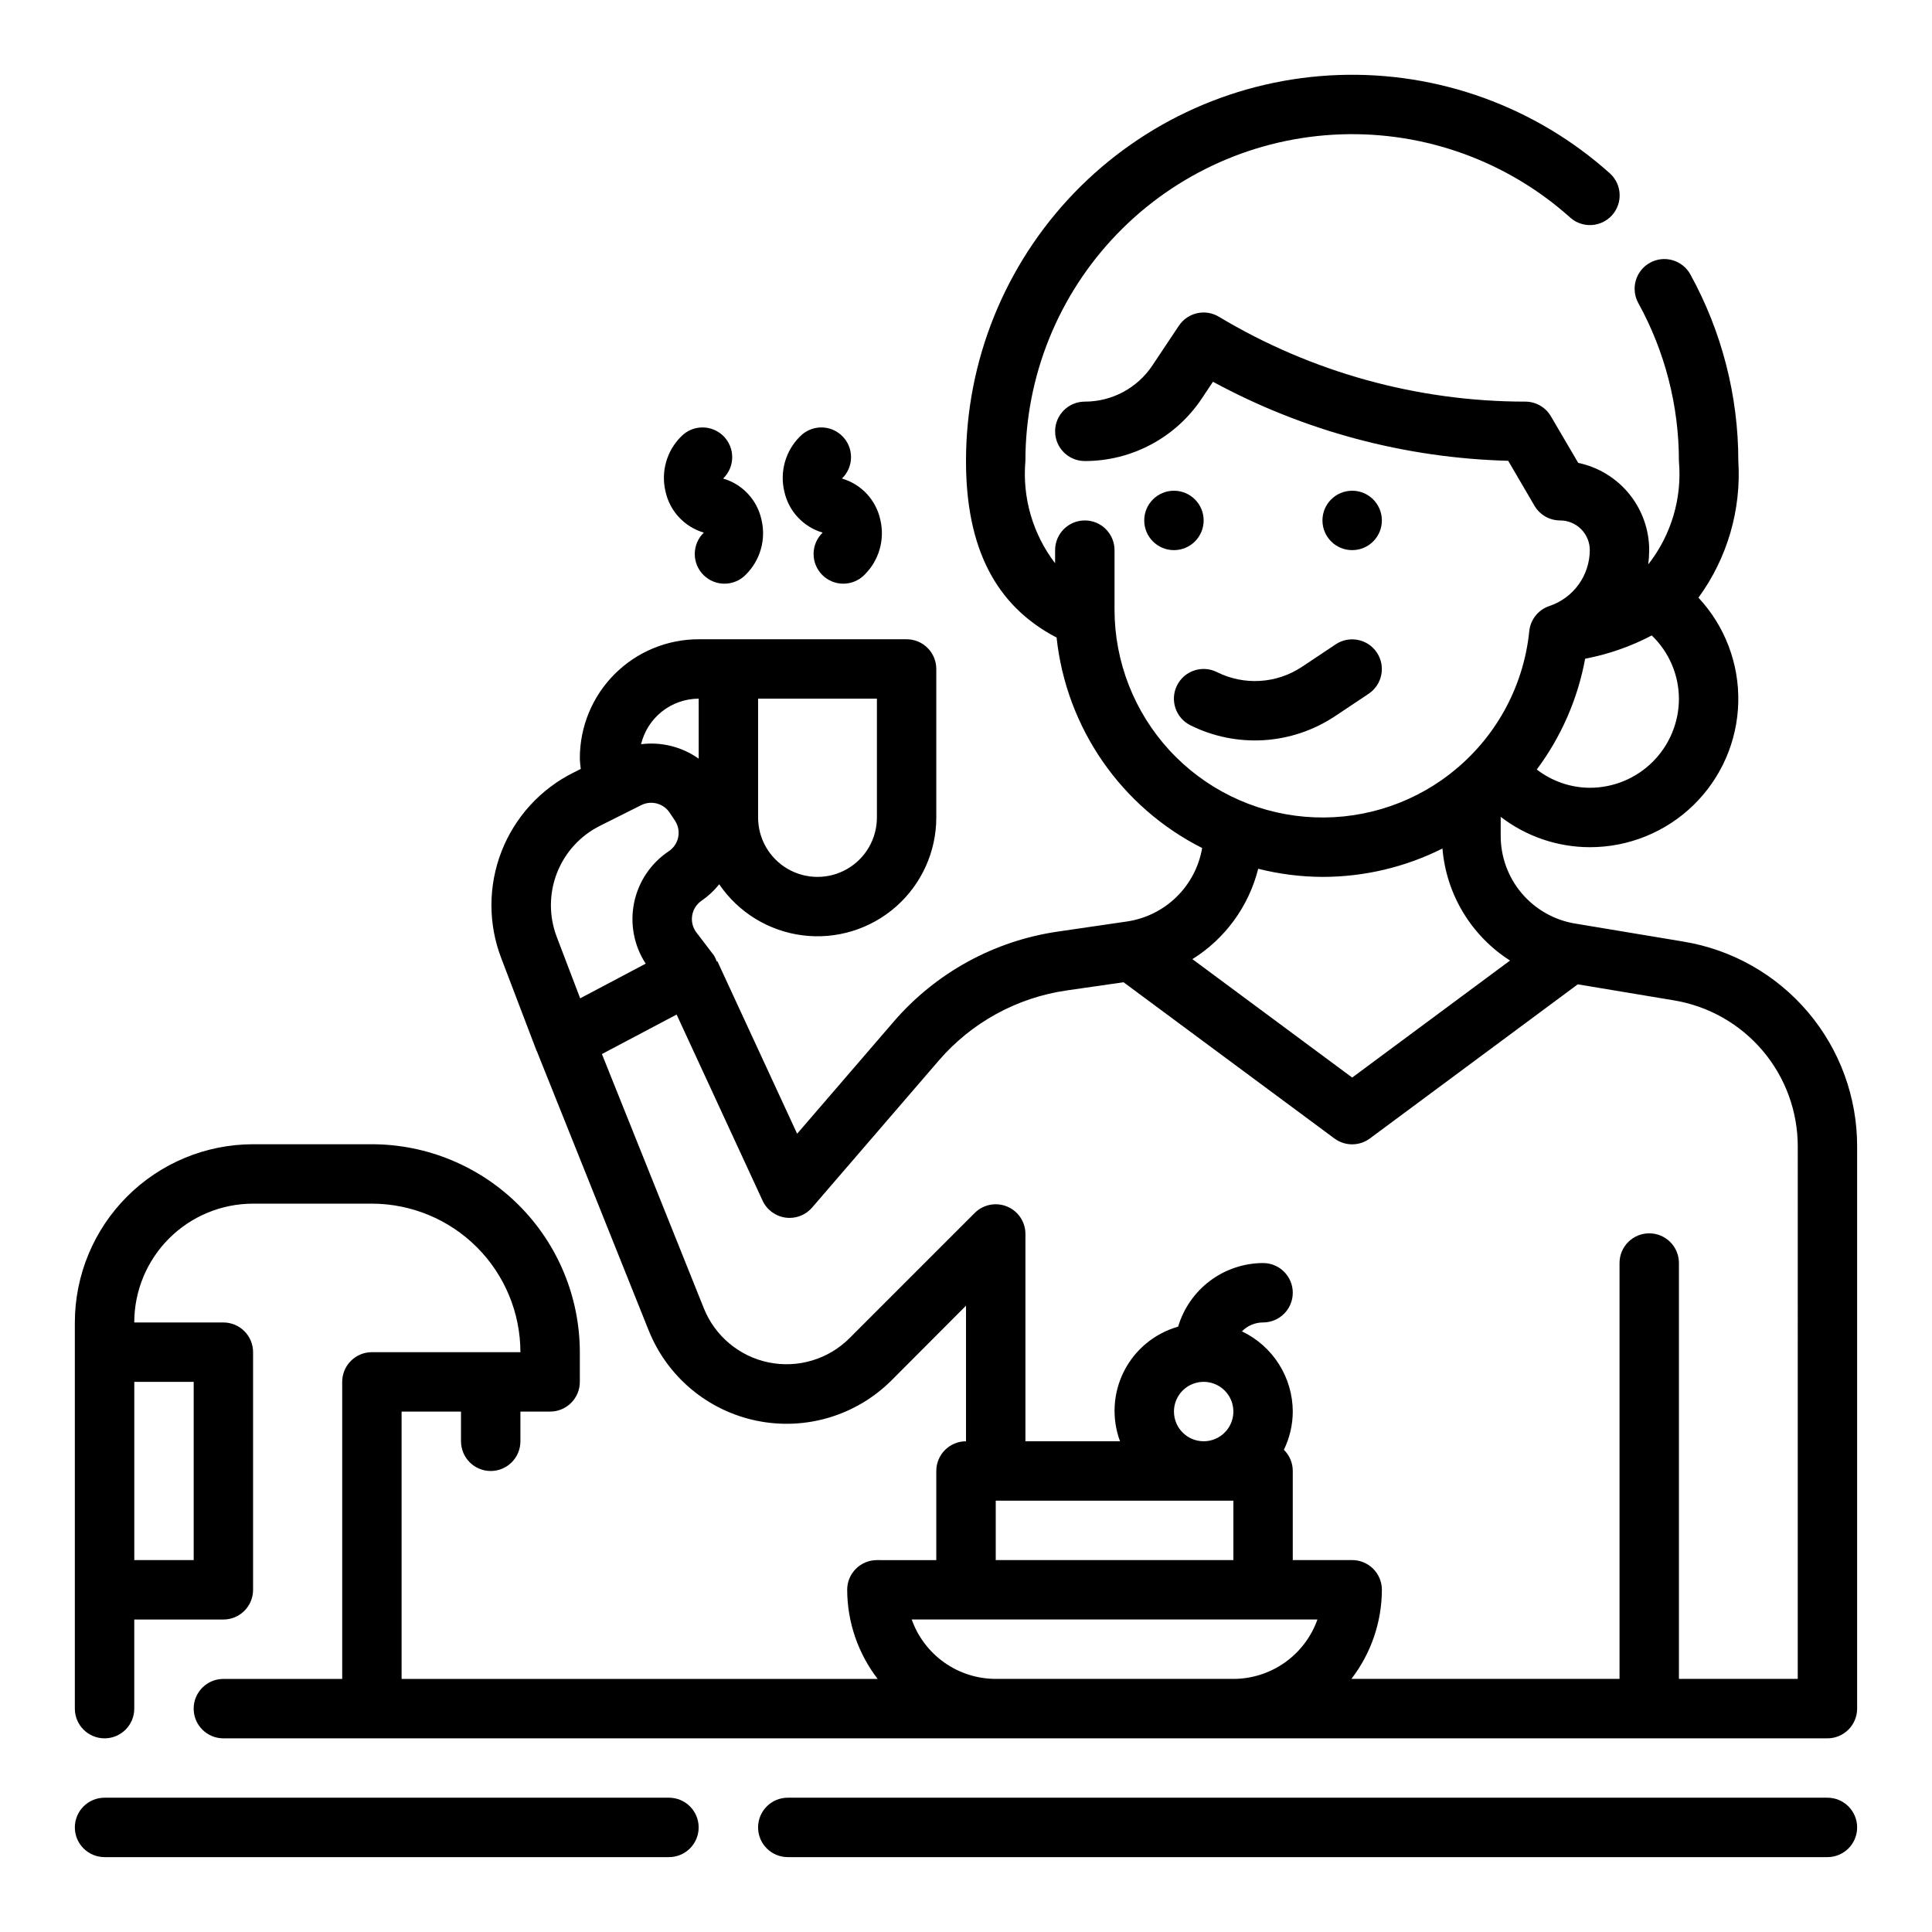 <?xml version="1.0" encoding="UTF-8"?>
<!-- Uploaded to: SVG Repo, www.svgrepo.com, Generator: SVG Repo Mixer Tools -->
<svg fill="#000000" width="800px" height="800px" version="1.1" viewBox="144 144 512 512" xmlns="http://www.w3.org/2000/svg">
 <g>
  <path d="m462.98 281.92c0 4.348-3.527 7.871-7.875 7.871-4.348 0-7.871-3.523-7.871-7.871 0-4.348 3.523-7.871 7.871-7.871 4.348 0 7.875 3.523 7.875 7.871"/>
  <path d="m510.21 281.92c0 4.348-3.523 7.871-7.871 7.871-4.348 0-7.875-3.523-7.875-7.871 0-4.348 3.527-7.871 7.875-7.871 4.348 0 7.871 3.523 7.871 7.871"/>
  <path d="m466.49 322.11c-3.891-1.945-8.621-0.363-10.562 3.527-1.945 3.891-0.363 8.621 3.527 10.562 6.023 3.004 12.734 4.367 19.453 3.953 6.719-0.414 13.211-2.594 18.82-6.312l8.973-5.984c3.617-2.414 4.594-7.301 2.18-10.918-2.41-3.617-7.301-4.594-10.918-2.18l-8.965 5.984v-0.004c-3.301 2.188-7.117 3.469-11.07 3.707-3.949 0.242-7.894-0.566-11.438-2.336z"/>
  <path d="m628.29 620.41h-275.52c-4.348 0-7.871 3.527-7.871 7.875 0 4.348 3.523 7.871 7.871 7.871h275.52c4.348 0 7.871-3.523 7.871-7.871 0-4.348-3.523-7.875-7.871-7.875z"/>
  <path d="m321.28 620.41h-149.57c-4.348 0-7.875 3.527-7.875 7.875 0 4.348 3.527 7.871 7.875 7.871h149.57c4.348 0 7.871-3.523 7.871-7.871 0-4.348-3.523-7.875-7.871-7.875z"/>
  <path d="m590.12 393.53-28.688-4.777c-5.519-0.906-10.539-3.75-14.156-8.02-3.617-4.269-5.594-9.688-5.578-15.281v-4.984c6.769 5.207 15.074 8.035 23.617 8.047 10.273 0.012 20.141-4 27.496-11.172 7.352-7.176 11.605-16.941 11.848-27.215 0.246-10.27-3.543-20.227-10.551-27.738 7.641-10.469 11.379-23.277 10.566-36.211 0-17.297-4.375-34.312-12.715-49.461-2.102-3.809-6.891-5.188-10.699-3.086-3.805 2.102-5.188 6.891-3.082 10.699 7.059 12.816 10.758 27.211 10.75 41.848 0.879 9.832-2.031 19.629-8.129 27.395 0.16-1.254 0.246-2.516 0.258-3.781-0.008-5.426-1.879-10.688-5.305-14.898s-8.195-7.117-13.508-8.227l-7.211-12.297c-1.402-2.43-3.992-3.93-6.793-3.938-28.609 0-56.676-7.773-81.211-22.488-3.598-2.172-8.266-1.129-10.602 2.359l-7.016 10.516c-3.984 6.008-10.715 9.617-17.922 9.613-4.348 0-7.875 3.523-7.875 7.871 0 4.348 3.527 7.875 7.875 7.875 12.469 0.012 24.117-6.223 31.023-16.605l2.938-4.41-0.004 0.004c24.066 13.051 50.875 20.23 78.242 20.945l6.957 11.902c1.41 2.418 3.996 3.906 6.793 3.906 2.09 0 4.09 0.828 5.566 2.305 1.477 1.477 2.309 3.481 2.309 5.566-0.016 3.285-1.059 6.481-2.984 9.137-1.926 2.66-4.641 4.644-7.754 5.68-2.918 0.988-4.992 3.586-5.305 6.652-1.508 14.852-9.008 28.441-20.77 37.637-0.094 0.094-0.203 0.156-0.301 0.25h0.004c-10.93 8.438-24.629 12.469-38.387 11.297-13.758-1.172-26.574-7.465-35.918-17.629-9.34-10.168-14.531-23.469-14.539-37.277v-15.746c0-4.348-3.523-7.871-7.871-7.871-4.348 0-7.875 3.523-7.875 7.871v3.473c-5.914-7.731-8.723-17.391-7.871-27.086-0.008-22.438 8.691-44 24.266-60.145 15.574-16.148 36.809-25.621 59.227-26.426 22.422-0.801 44.277 7.129 60.969 22.121 3.242 2.805 8.133 2.5 11-0.688 2.867-3.184 2.66-8.082-0.469-11.012-19.723-17.723-45.551-27.098-72.047-26.152-26.5 0.945-51.594 12.141-70.004 31.223-18.406 19.082-28.691 44.562-28.684 71.078 0 23.129 7.926 38.406 24.008 46.777v-0.004c2.562 23.934 17.086 44.934 38.574 55.781-0.844 4.918-3.215 9.449-6.777 12.941-3.566 3.496-8.141 5.773-13.078 6.519l-18.324 2.676c-16.93 2.445-32.406 10.926-43.57 23.883l-25.586 29.699-21.145-45.738-0.164 0.078v0.004c-0.184-0.547-0.426-1.074-0.719-1.574l-4.676-6.125c-0.973-1.285-1.371-2.914-1.109-4.504 0.262-1.594 1.168-3.004 2.504-3.91 1.762-1.207 3.332-2.672 4.66-4.344 5.082 7.473 13.129 12.402 22.094 13.535 8.969 1.133 17.988-1.641 24.77-7.617 6.777-5.977 10.664-14.578 10.664-23.617v-39.359c0-2.086-0.828-4.09-2.305-5.566-1.477-1.477-3.477-2.305-5.566-2.305h-55.105c-8.348 0-16.359 3.316-22.262 9.223-5.906 5.906-9.223 13.914-9.223 22.266 0 0.953 0.148 1.922 0.242 2.883l-1.883 0.945v-0.004c-8.75 4.348-15.566 11.801-19.113 20.906s-3.57 19.207-0.062 28.328l9.352 24.527c0 0.047 0.062 0.07 0.078 0.117l29.637 73.996 0.004 0.004c4.922 12.277 15.68 21.262 28.637 23.914 12.957 2.656 26.379-1.375 35.73-10.73l19.715-19.766v35.934c-4.348 0-7.875 3.527-7.875 7.875v23.617l-15.742-0.004c-4.348 0-7.871 3.527-7.871 7.875 0.027 8.543 2.867 16.84 8.074 23.613h-126.16v-70.848h15.742v7.871h0.004c0 4.348 3.523 7.875 7.871 7.875s7.871-3.527 7.871-7.875v-7.871h7.871c2.09 0 4.09-0.828 5.566-2.305 1.477-1.477 2.309-3.481 2.309-5.566v-7.871c-0.02-14.609-5.828-28.617-16.16-38.945-10.332-10.332-24.336-16.145-38.945-16.16h-31.488c-12.523 0.012-24.531 4.992-33.383 13.848-8.855 8.855-13.836 20.863-13.852 33.383v102.34c0 4.348 3.527 7.871 7.875 7.871 4.348 0 7.871-3.523 7.871-7.871v-23.617h23.617c2.086 0 4.09-0.828 5.566-2.305 1.477-1.477 2.305-3.481 2.305-5.566v-62.977c0-2.09-0.828-4.09-2.305-5.566-1.477-1.477-3.481-2.309-5.566-2.309h-23.617c0-8.348 3.316-16.359 9.223-22.262 5.906-5.906 13.914-9.223 22.266-9.223h31.488c10.434 0.012 20.438 4.16 27.816 11.539s11.531 17.383 11.543 27.82h-39.359c-4.348 0-7.871 3.523-7.871 7.871v78.719h-31.488c-4.348 0-7.875 3.527-7.875 7.875 0 4.348 3.527 7.871 7.875 7.871h425.09c2.086 0 4.09-0.832 5.566-2.305 1.473-1.477 2.305-3.481 2.305-5.566v-148.92c0.035-13.051-4.578-25.691-13.016-35.652-8.438-9.961-20.148-16.59-33.027-18.703zm-394.79 116.68v47.23h-15.742v-47.23zm369.99-157.44c-5.09-0.023-10.031-1.73-14.055-4.848 6.473-8.672 10.855-18.715 12.816-29.355 6.156-1.172 12.102-3.25 17.648-6.164 4.574 4.379 7.172 10.422 7.203 16.75 0 6.266-2.488 12.273-6.914 16.699-4.43 4.43-10.438 6.918-16.699 6.918zm-70.848 23.617h-0.004c11.043 0.004 21.93-2.57 31.797-7.519 1.008 12.148 7.633 23.129 17.91 29.688l-41.832 31.008-42.344-31.379c8.691-5.426 14.941-14.016 17.438-23.953 5.566 1.406 11.289 2.133 17.031 2.156zm-149.57-47.234h31.488v31.488c0 5.625-3 10.824-7.871 13.637-4.871 2.812-10.875 2.812-15.746 0s-7.871-8.012-7.871-13.637zm-15.742 0v15.902h-0.004c-4.426-3.144-9.875-4.512-15.262-3.832 0.824-3.434 2.777-6.488 5.543-8.676 2.769-2.188 6.191-3.383 9.719-3.394zm-26.078 33.652 10.879-5.449-0.004 0.004c2.648-1.316 5.863-0.461 7.504 2l1.402 2.094h-0.004c0.867 1.293 1.18 2.879 0.875 4.402-0.309 1.527-1.207 2.867-2.504 3.731-4.738 3.156-8.039 8.059-9.184 13.641-1.145 5.578-0.039 11.387 3.074 16.152l-17.367 9.188-6.188-16.223h0.004c-2.106-5.473-2.094-11.535 0.035-16.996 2.129-5.465 6.219-9.934 11.473-12.539zm104.8 178.89h62.977v15.742h-62.977zm47.23-23.617c0-3.184 1.918-6.055 4.859-7.273 2.941-1.219 6.328-0.543 8.582 1.707 2.25 2.254 2.922 5.637 1.703 8.578s-4.086 4.859-7.269 4.859c-4.348 0-7.875-3.523-7.875-7.871zm-47.23 70.848c-4.883-0.004-9.645-1.52-13.633-4.34-3.984-2.82-7.004-6.801-8.637-11.402h107.52c-1.633 4.602-4.652 8.582-8.641 11.402-3.984 2.82-8.746 4.336-13.629 4.34zm212.54 0h-31.488v-110.21c0-4.348-3.523-7.871-7.871-7.871-4.348 0-7.871 3.523-7.871 7.871v110.21h-71.055c5.211-6.773 8.051-15.07 8.078-23.613 0-2.09-0.828-4.09-2.305-5.566-1.477-1.477-3.481-2.309-5.566-2.309h-15.746v-23.613c0.004-2.113-0.848-4.141-2.359-5.613 1.539-3.156 2.348-6.621 2.359-10.133-0.012-4.453-1.285-8.809-3.672-12.57-2.383-3.762-5.781-6.773-9.805-8.684 1.473-1.512 3.496-2.363 5.606-2.363 4.348 0 7.871-3.523 7.871-7.871s-3.523-7.871-7.871-7.871c-5.066 0.016-9.988 1.664-14.043 4.703-4.055 3.035-7.019 7.297-8.465 12.152-6.219 1.766-11.422 6.051-14.344 11.816-2.926 5.769-3.309 12.496-1.059 18.559h-25.066v-54.938c0-3.184-1.918-6.055-4.859-7.269-2.941-1.219-6.328-0.547-8.578 1.703l-33.172 33.172v0.004c-5.613 5.609-13.668 8.027-21.441 6.434-7.773-1.594-14.227-6.988-17.18-14.355l-27.008-67.367 19.797-10.469 22.789 49.324c1.125 2.426 3.406 4.117 6.055 4.488 0.363 0.051 0.727 0.078 1.094 0.078 2.289 0 4.465-1 5.961-2.731l33.566-38.957v-0.004c8.672-10.07 20.695-16.672 33.848-18.578l15.129-2.18 55.891 41.406h0.004c2.781 2.062 6.59 2.062 9.375 0l55.105-40.855 25.387 4.234c9.199 1.5 17.566 6.231 23.598 13.34 6.031 7.106 9.332 16.133 9.312 25.453z"/>
  <path d="m335.64 270.81c1.52-1.469 2.387-3.484 2.402-5.594 0.02-2.113-0.812-4.144-2.305-5.637-1.492-1.492-3.523-2.324-5.633-2.305-2.113 0.02-4.129 0.883-5.594 2.402-3.836 3.801-5.402 9.328-4.144 14.578 0.559 2.562 1.797 4.926 3.586 6.84 1.785 1.918 4.055 3.32 6.57 4.055-1.52 1.469-2.383 3.484-2.402 5.594-0.02 2.113 0.812 4.144 2.305 5.637 1.492 1.492 3.523 2.324 5.637 2.305 2.109-0.02 4.125-0.883 5.594-2.402 3.832-3.805 5.402-9.332 4.141-14.578-0.559-2.562-1.797-4.926-3.586-6.84-1.789-1.918-4.062-3.316-6.578-4.047z"/>
  <path d="m367.13 270.81c1.52-1.469 2.383-3.484 2.402-5.594 0.02-2.113-0.812-4.144-2.305-5.637-1.492-1.492-3.523-2.324-5.637-2.305-2.109 0.02-4.125 0.883-5.594 2.402-3.832 3.801-5.398 9.328-4.141 14.578 0.559 2.562 1.797 4.926 3.586 6.84 1.785 1.918 4.055 3.32 6.57 4.055-1.52 1.469-2.383 3.484-2.402 5.594-0.02 2.113 0.812 4.144 2.305 5.637 1.492 1.492 3.523 2.324 5.637 2.305 2.109-0.02 4.125-0.883 5.594-2.402 3.832-3.805 5.402-9.332 4.141-14.578-0.559-2.562-1.797-4.926-3.586-6.84-1.789-1.918-4.062-3.316-6.578-4.047z"/>
 </g>
</svg>